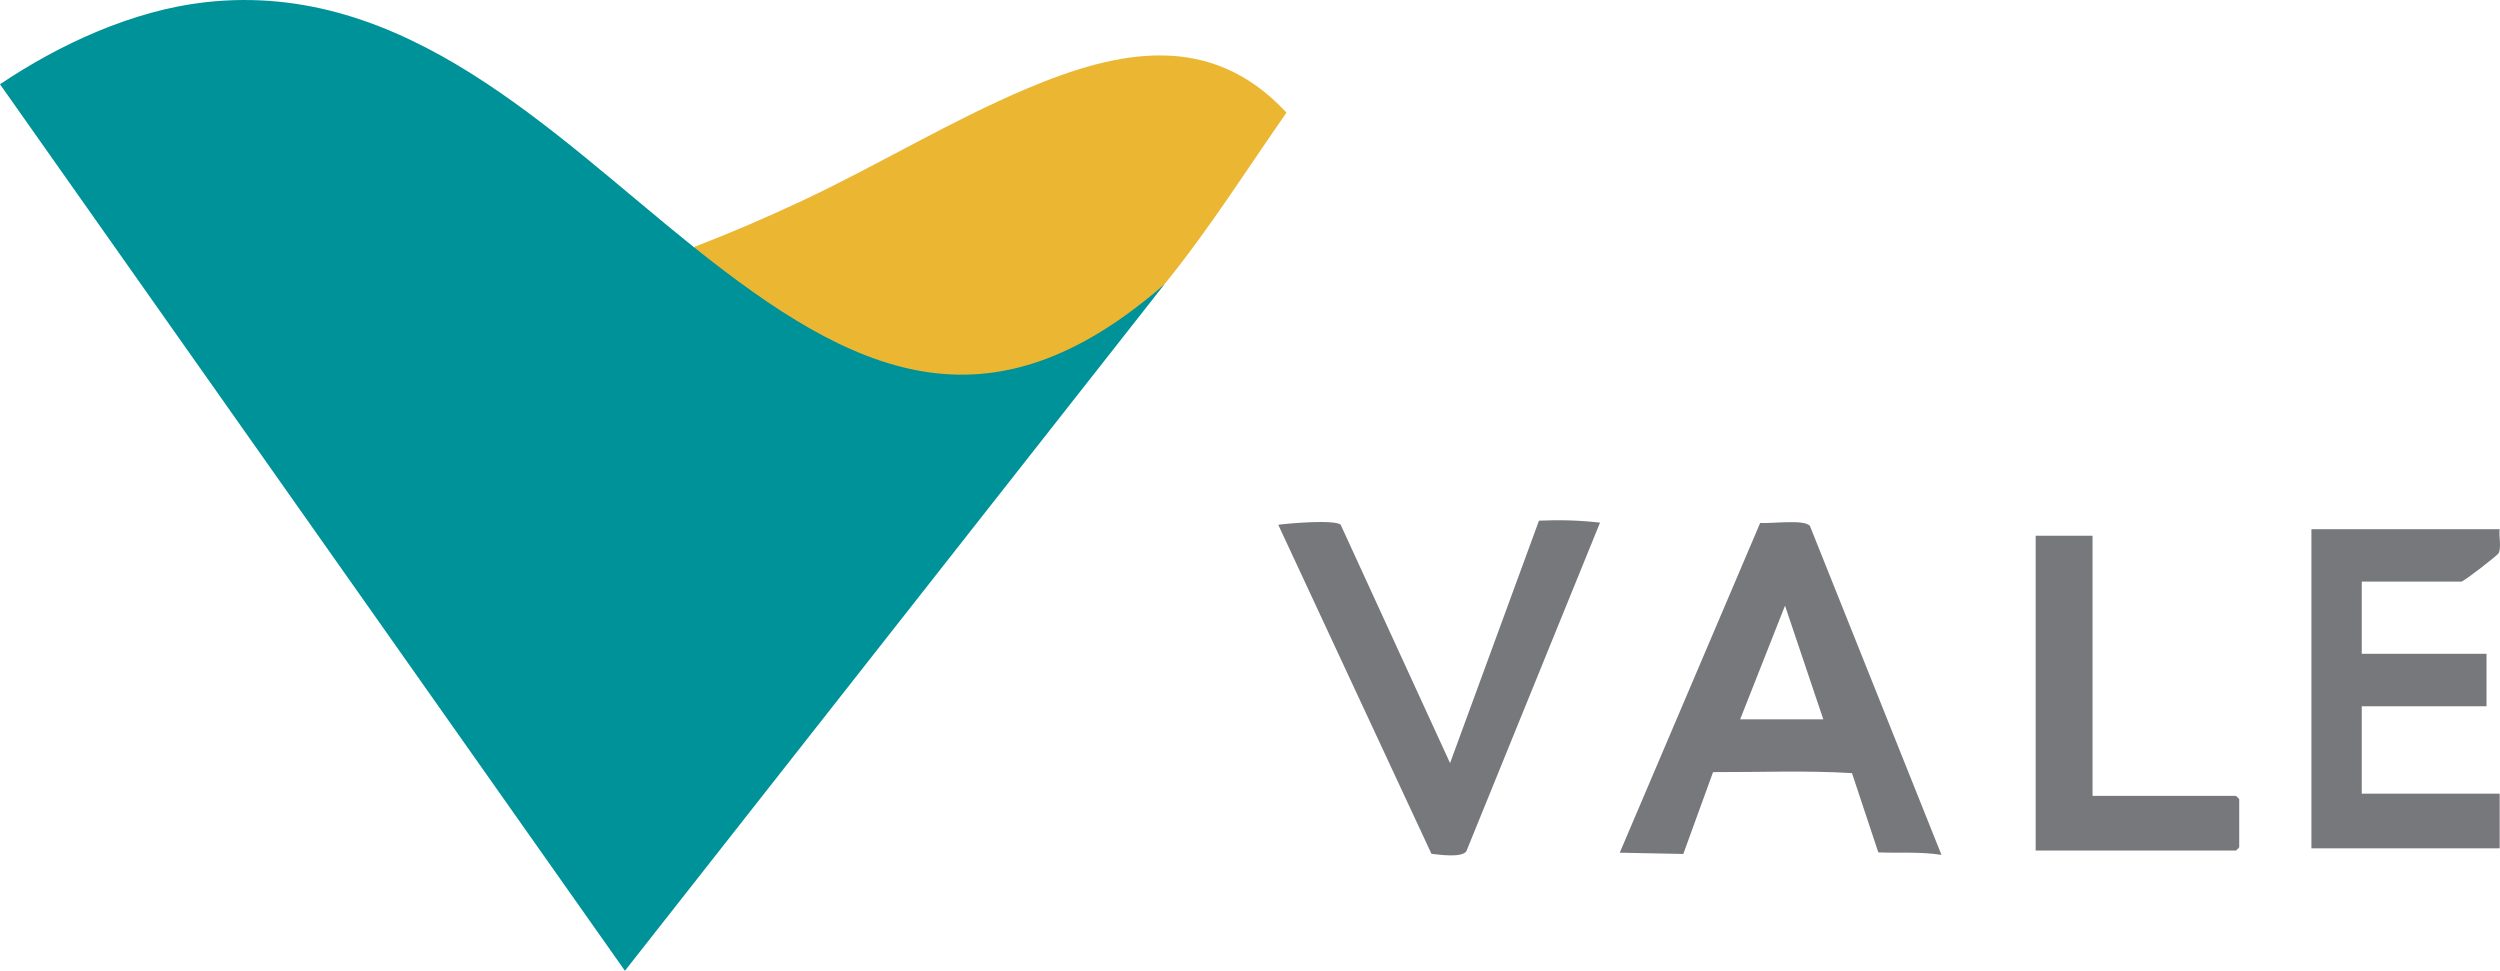 <svg xmlns="http://www.w3.org/2000/svg" id="Layer_2" data-name="Layer 2" viewBox="0 0 1141.18 443.13"><defs><style>      .cls-1 {        fill: #77787b;      }      .cls-2 {        fill: #009299;      }      .cls-3 {        fill: #ebb733;      }    </style></defs><g id="Layer_1-2" data-name="Layer 1"><path class="cls-2" d="M316.72,112.81l4.77,1.24c63.19,50.36,118.78,78.57,191.64,27.87,5.73-5.24,11.87-9.29,18.41-12.14l-246.28,313.35L0,38.46C27.16,20.19,60.52,4.81,93.42,1.05c91.49-10.47,158.4,59.84,223.3,111.76Z"></path><path class="cls-3" d="M531.54,129.77c-80.52,70.25-141.75,41.48-214.82-16.97,16.66-6.45,33.15-13.51,49.32-21.1,34.34-16.12,67.79-36.5,102.59-51.22,41.98-17.76,84.04-26.35,118.63,10.93-18.32,26.24-35.56,53.55-55.72,78.35Z"></path><path class="cls-1" d="M1141.03,241.55c-.43,3.16.88,8.21-.49,10.99-.47.96-15.93,12.96-17,12.96h-45.46v32.93h56.95v23.95h-56.95v39.92h62.95v24.95h-85.93v-145.7h85.93Z"></path><path class="cls-1" d="M730.37,238.56l-61.05,150.08c-2.32,2.96-12.02,1.53-15.9,1.11l-69.93-150.2c4.9-.69,25.76-2.46,28.49-.02l49.93,108.8,40.59-110.66c9.33-.43,18.61-.17,27.86.89Z"></path><path class="cls-1" d="M955.19,244.54v118.76h65.45c.11,0,1.5,1.39,1.5,1.5v21.96c0,.11-1.39,1.5-1.5,1.5h-91.42v-143.71h25.98Z"></path><path class="cls-1" d="M826.21,240.13c-2.34-3.26-18.1-.98-22.74-1.42l-64.1,150.52,29.01.58,13.58-37.36c21.08.06,42.59-.82,63.42.46l12.02,36.19c9.64.38,19.29-.4,28.83,1.13l-60.03-150.1ZM794.32,328.37l20.49-51.9,17.48,51.9h-37.97Z"></path></g></svg>